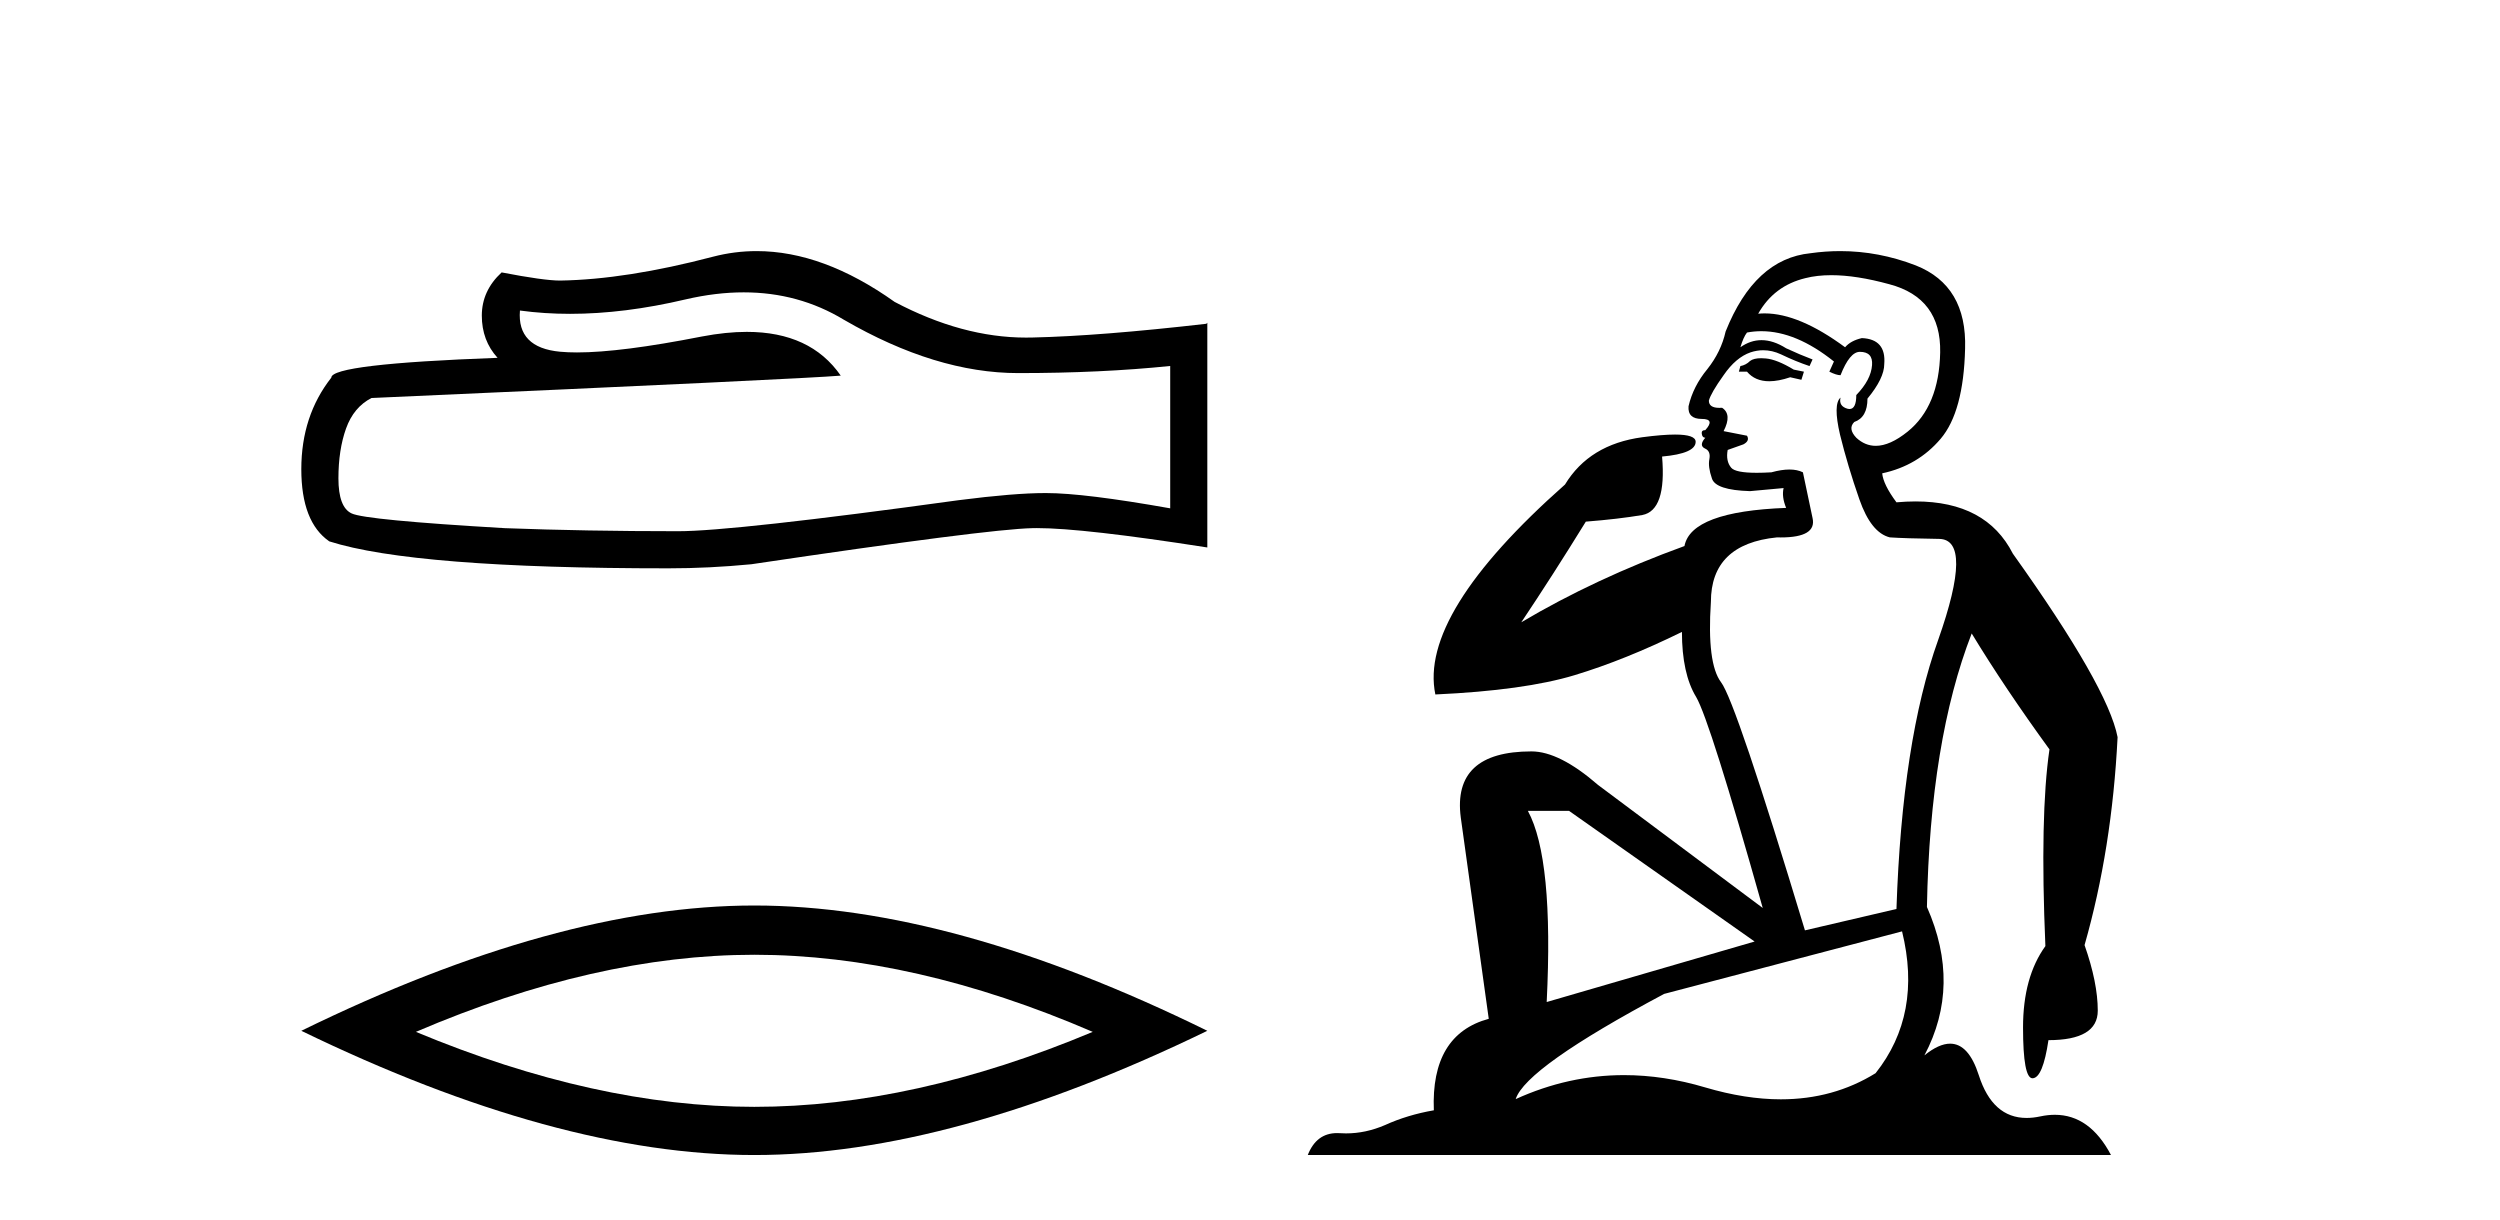 <?xml version='1.0' encoding='UTF-8' standalone='yes'?><svg xmlns='http://www.w3.org/2000/svg' xmlns:xlink='http://www.w3.org/1999/xlink' width='84.0' height='41.0' ><path d='M 24.988 9.823 Q 26.832 9.823 28.352 10.742 Q 31.444 12.536 34.211 12.536 Q 36.996 12.536 39.319 12.297 L 39.319 17.08 Q 36.432 16.567 35.151 16.567 L 35.117 16.567 Q 34.075 16.567 32.213 16.806 Q 24.645 17.849 22.783 17.849 Q 19.691 17.849 16.957 17.746 Q 12.277 17.473 11.815 17.251 Q 11.371 17.046 11.371 16.072 Q 11.371 15.115 11.627 14.398 Q 11.884 13.68 12.482 13.373 Q 27.105 12.724 28.249 12.621 Q 27.231 11.151 25.092 11.151 Q 24.398 11.151 23.586 11.306 Q 20.862 11.842 19.386 11.842 Q 19.075 11.842 18.819 11.818 Q 17.367 11.682 17.47 10.434 L 17.47 10.434 Q 18.286 10.545 19.154 10.545 Q 20.979 10.545 23.039 10.059 Q 24.055 9.823 24.988 9.823 ZM 25.423 8.437 Q 24.683 8.437 23.962 8.624 Q 21.04 9.392 18.819 9.427 Q 18.273 9.427 16.855 9.153 Q 16.189 9.768 16.189 10.605 Q 16.189 11.442 16.718 12.023 Q 11.132 12.228 11.132 12.689 Q 10.124 13.971 10.124 15.764 Q 10.124 17.541 11.064 18.19 Q 13.9 19.096 22.458 19.096 Q 23.825 19.096 25.243 18.959 Q 33.169 17.78 34.69 17.746 Q 34.761 17.744 34.839 17.744 Q 36.401 17.744 40.566 18.395 L 40.566 10.844 L 40.532 10.879 Q 36.962 11.289 34.707 11.34 Q 34.591 11.343 34.475 11.343 Q 32.329 11.343 30.06 10.144 Q 27.66 8.437 25.423 8.437 Z' style='fill:#000000;stroke:none' /><path d='M 25.345 32.08 Q 30.707 32.08 36.716 34.671 Q 30.707 37.19 25.345 37.19 Q 20.02 37.19 13.974 34.671 Q 20.02 32.08 25.345 32.08 ZM 25.345 30.425 Q 18.724 30.425 10.124 34.635 Q 18.724 38.809 25.345 38.809 Q 31.966 38.809 40.566 34.635 Q 32.002 30.425 25.345 30.425 Z' style='fill:#000000;stroke:none' /><path d='M 59.175 12.036 Q 58.921 12.036 58.801 12.129 Q 58.665 12.266 58.477 12.3 L 58.426 12.488 L 58.699 12.488 Q 58.969 12.81 59.447 12.81 Q 59.756 12.81 60.151 12.676 L 60.527 12.761 L 60.612 12.488 L 60.27 12.419 Q 59.707 12.078 59.331 12.044 Q 59.247 12.036 59.175 12.036 ZM 61.534 9.246 Q 62.373 9.246 63.481 9.55 Q 65.224 10.011 65.19 11.839 Q 65.155 13.649 64.096 14.503 Q 63.503 14.98 63.026 14.98 Q 62.665 14.98 62.371 14.708 Q 62.081 14.401 62.303 14.179 Q 62.747 14.025 62.747 13.393 Q 63.311 12.71 63.311 12.232 Q 63.379 11.395 62.559 11.36 Q 62.183 11.446 61.995 11.668 Q 60.452 10.53 59.293 10.53 Q 59.182 10.53 59.075 10.541 L 59.075 10.541 Q 59.604 9.601 60.663 9.345 Q 61.054 9.246 61.534 9.246 ZM 59.181 11.128 Q 60.347 11.128 61.62 12.146 L 61.466 12.488 Q 61.705 12.607 61.842 12.607 Q 62.149 11.822 62.491 11.822 Q 62.935 11.822 62.901 12.266 Q 62.867 12.761 62.371 13.274 Q 62.371 13.743 62.143 13.743 Q 62.114 13.743 62.081 13.735 Q 61.773 13.649 61.842 13.359 L 61.842 13.359 Q 61.586 13.581 61.825 14.606 Q 62.081 15.648 62.474 16.775 Q 62.867 17.902 63.499 18.056 Q 63.994 18.09 65.155 18.107 Q 66.317 18.124 65.121 21.506 Q 63.909 24.888 63.721 30.542 L 60.646 31.26 Q 58.323 23.573 57.828 22.924 Q 57.349 22.292 57.486 20.225 Q 57.486 18.278 59.707 18.056 Q 59.771 18.058 59.832 18.058 Q 61.049 18.058 60.902 17.407 Q 60.766 16.741 60.578 15.87 Q 60.39 15.776 60.125 15.776 Q 59.86 15.776 59.519 15.87 Q 59.245 15.886 59.026 15.886 Q 58.313 15.886 58.169 15.716 Q 57.981 15.494 58.05 15.118 L 58.579 14.93 Q 58.801 14.811 58.699 14.64 L 57.913 14.486 Q 58.204 13.923 57.862 13.701 Q 57.813 13.704 57.769 13.704 Q 57.418 13.704 57.418 13.461 Q 57.486 13.205 57.913 12.607 Q 58.323 12.01 58.818 11.839 Q 59.032 11.768 59.245 11.768 Q 59.544 11.768 59.843 11.907 Q 60.339 12.146 60.8 12.3 L 60.902 12.078 Q 60.492 11.924 60.014 11.702 Q 59.582 11.429 59.186 11.429 Q 58.815 11.429 58.477 11.668 Q 58.579 11.326 58.699 11.173 Q 58.937 11.128 59.181 11.128 ZM 52.721 27.246 L 58.955 31.635 L 51.969 33.668 Q 52.208 28.851 51.337 27.246 ZM 63.909 31.294 Q 64.592 34.078 63.02 36.059 Q 61.602 36.937 59.837 36.937 Q 58.647 36.937 57.298 36.538 Q 55.908 36.124 54.569 36.124 Q 52.699 36.124 50.927 36.93 Q 51.269 35.871 55.915 33.395 L 63.909 31.294 ZM 61.833 8.437 Q 61.337 8.437 60.834 8.508 Q 58.955 8.696 57.981 11.138 Q 57.828 11.822 57.367 12.402 Q 56.888 12.983 56.735 13.649 Q 56.7 14.076 57.179 14.076 Q 57.64 14.076 57.298 14.452 Q 57.162 14.452 57.179 14.572 Q 57.196 14.708 57.298 14.708 Q 57.076 14.965 57.281 15.067 Q 57.486 15.152 57.435 15.426 Q 57.384 15.682 57.52 16.075 Q 57.64 16.468 58.801 16.502 L 59.929 16.399 L 59.929 16.399 Q 59.86 16.69 60.014 17.065 Q 56.82 17.185 56.598 18.347 Q 53.592 19.44 51.115 20.909 Q 52.157 19.354 53.284 17.527 Q 54.377 17.441 55.18 17.305 Q 56 17.151 55.846 15.34 Q 56.974 15.238 56.974 14.845 Q 56.974 14.601 56.281 14.601 Q 55.859 14.601 55.18 14.691 Q 53.404 14.93 52.584 16.28 Q 47.665 20.635 48.228 23.334 Q 51.217 23.197 52.908 22.685 Q 54.599 22.173 56.513 21.233 Q 56.513 22.634 56.991 23.42 Q 57.452 24.205 59.228 30.508 L 53.694 26.374 Q 52.396 25.247 51.457 25.247 Q 48.792 25.247 49.082 27.468 L 50.022 34.232 Q 48.075 34.761 48.177 37.306 Q 47.289 37.46 46.537 37.802 Q 45.888 38.082 45.226 38.082 Q 45.122 38.082 45.017 38.075 Q 44.97 38.072 44.925 38.072 Q 44.23 38.072 43.941 38.809 L 70.929 38.809 Q 70.217 37.457 69.043 37.457 Q 68.808 37.457 68.554 37.511 Q 68.312 37.563 68.094 37.563 Q 66.947 37.563 66.488 36.128 Q 66.148 35.067 65.525 35.067 Q 65.145 35.067 64.66 35.461 Q 65.907 33.104 64.745 30.474 Q 64.848 24.888 66.249 21.284 Q 67.359 23.112 68.862 25.179 Q 68.537 27.399 68.725 31.789 Q 67.974 32.831 67.974 34.522 Q 67.974 36.23 68.292 36.23 Q 68.295 36.23 68.298 36.23 Q 68.64 36.213 68.828 34.949 Q 70.485 34.949 70.485 33.958 Q 70.485 33.019 70.041 31.755 Q 70.963 28.527 71.151 24.769 Q 70.826 23.078 67.632 18.603 Q 66.74 16.848 64.361 16.848 Q 64.053 16.848 63.721 16.878 Q 63.277 16.28 63.242 15.904 Q 64.438 15.648 65.207 14.742 Q 65.975 13.837 66.027 11.719 Q 66.095 9.601 64.37 8.918 Q 63.124 8.437 61.833 8.437 Z' style='fill:#000000;stroke:none' /></svg>